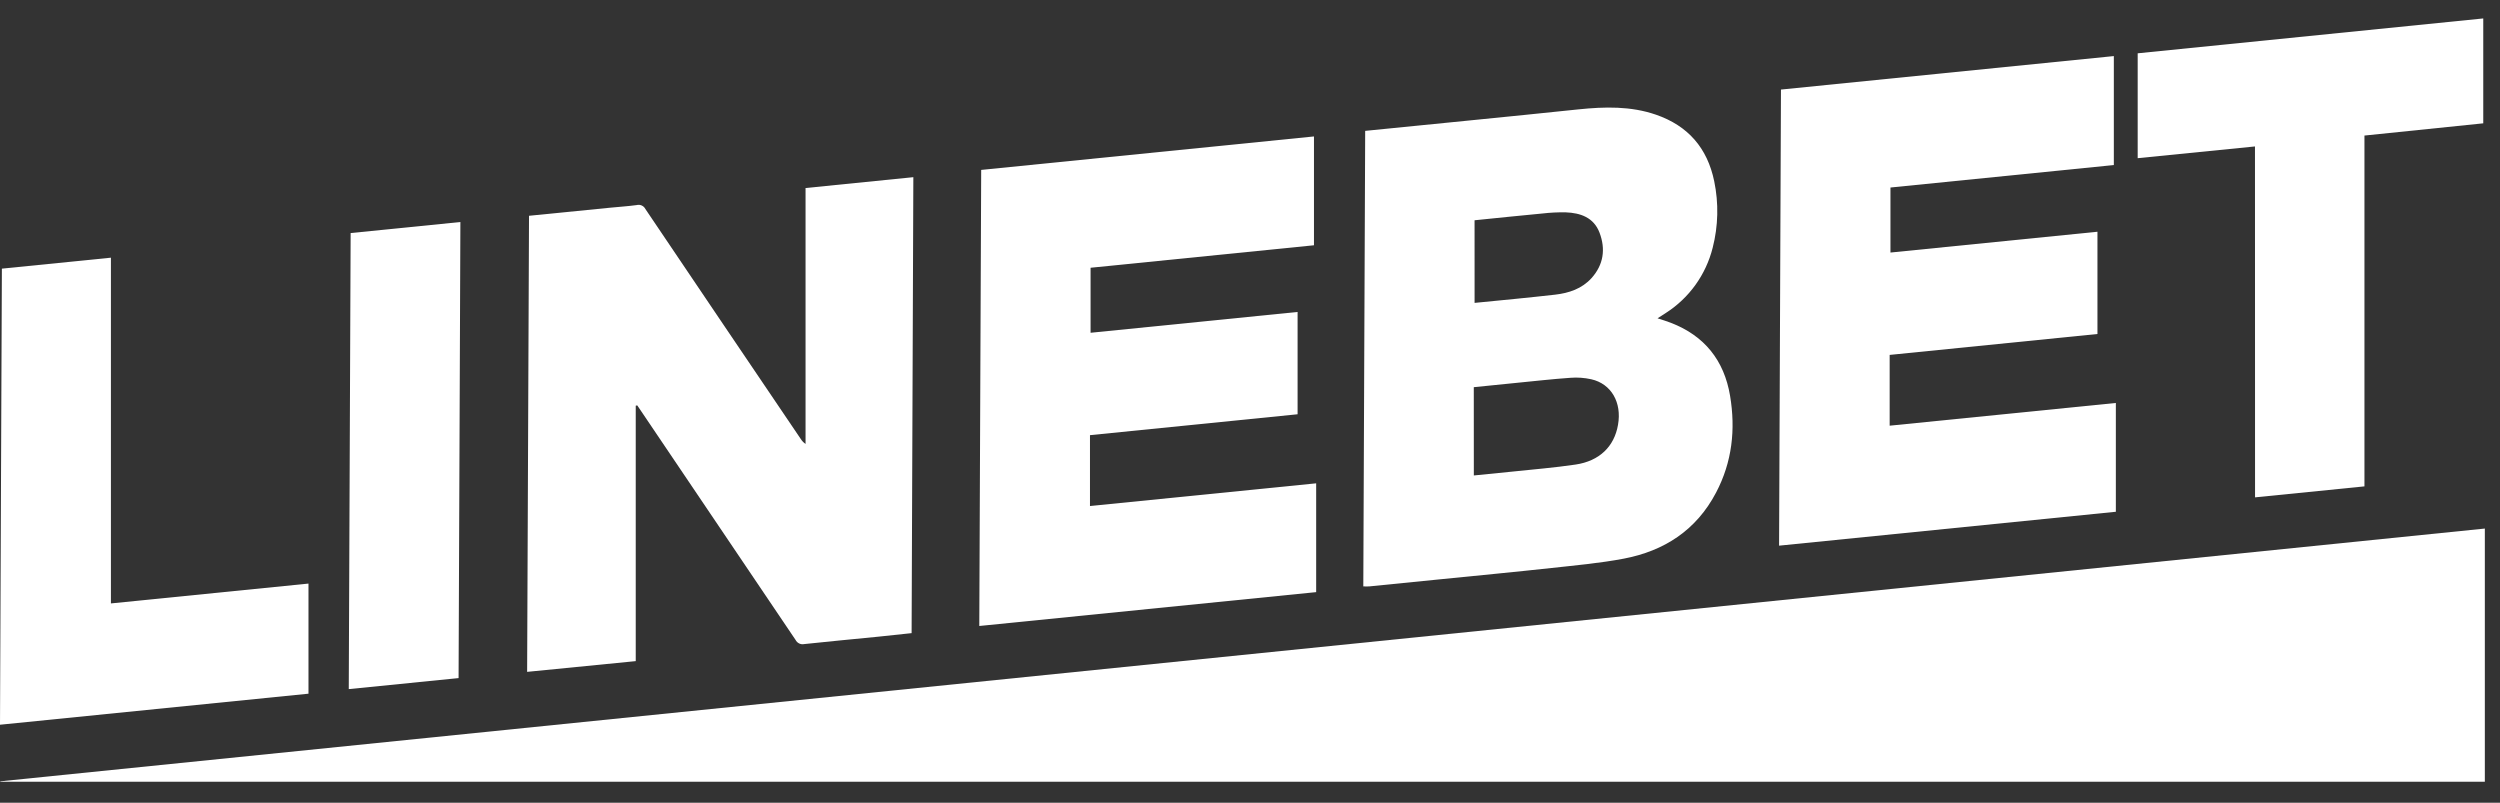 <svg width="109" height="35" viewBox="0 0 109 35" fill="none" xmlns="http://www.w3.org/2000/svg">
<rect x="0" y="0" width="109" height="35" fill="#333333" stroke="none"/>
<g clip-path="url(#clip0_478_2282)">
<path d="M108.339 23.045V34.085H0.014V34.065L108.339 23.045Z" fill="white"/>
<path d="M59.522 5.706C61.064 5.552 62.582 5.402 64.099 5.249C65.675 5.093 67.251 4.933 68.826 4.768C69.965 4.651 71.101 4.62 72.205 5.002C73.593 5.483 74.441 6.448 74.74 7.903C74.939 8.861 74.916 9.853 74.673 10.801C74.378 11.978 73.647 12.995 72.632 13.644C72.522 13.718 72.411 13.787 72.269 13.878C72.484 13.949 72.673 14.005 72.857 14.077C74.313 14.641 75.171 15.708 75.431 17.255C75.677 18.726 75.522 20.143 74.821 21.476C73.958 23.12 72.556 24.023 70.793 24.358C69.752 24.555 68.687 24.65 67.631 24.766C66.04 24.94 64.446 25.091 62.854 25.251C61.803 25.358 60.753 25.463 59.702 25.567C59.622 25.575 59.54 25.567 59.44 25.567C59.467 18.953 59.494 12.341 59.522 5.706ZM64.259 20.73C64.819 20.674 65.368 20.622 65.917 20.564C66.843 20.466 67.768 20.392 68.694 20.255C69.735 20.101 70.382 19.47 70.545 18.524C70.719 17.551 70.253 16.733 69.379 16.536C69.081 16.47 68.776 16.448 68.472 16.472C67.683 16.527 66.896 16.617 66.108 16.694L64.257 16.881L64.259 20.73ZM64.292 13.206C65.476 13.089 66.642 12.98 67.805 12.847C68.404 12.778 68.971 12.591 69.393 12.123C69.916 11.539 70.011 10.859 69.74 10.146C69.488 9.481 68.908 9.283 68.265 9.258C67.927 9.252 67.589 9.269 67.253 9.308C66.27 9.4 65.286 9.503 64.291 9.604L64.292 13.206Z" fill="white"/>
<path d="M27.718 28.825L22.983 29.293C23.011 22.652 23.038 16.024 23.065 9.408L26.579 9.058C26.973 9.018 27.37 8.995 27.761 8.941C27.834 8.922 27.911 8.928 27.98 8.96C28.049 8.991 28.105 9.045 28.139 9.113C30.393 12.457 32.651 15.799 34.913 19.139C34.967 19.225 35.038 19.299 35.122 19.355V8.198L39.822 7.725C39.797 14.355 39.771 20.982 39.746 27.605C39.251 27.658 38.769 27.712 38.288 27.76C37.213 27.867 36.137 27.967 35.063 28.082C34.989 28.098 34.912 28.088 34.844 28.055C34.776 28.022 34.721 27.967 34.686 27.899C32.437 24.56 30.185 21.224 27.93 17.89L27.783 17.674L27.718 17.689V28.825Z" fill="white"/>
<path d="M92.163 2.445V7.196L82.424 8.176V11.011L91.449 10.104V14.562L82.389 15.474V18.56L92.251 17.569V22.313L77.568 23.791C77.596 17.151 77.623 10.534 77.65 3.905L92.163 2.445Z" fill="white"/>
<path d="M47.549 11.674V14.509L56.575 13.601V18.062L47.523 18.973V22.063L57.385 21.073V25.817L42.697 27.293C42.724 20.653 42.752 14.042 42.78 7.408L57.289 5.949V10.694L47.549 11.674Z" fill="white"/>
<path d="M98.317 6.385L93.203 6.897V2.324L108.27 0.804V5.377L103.09 5.91V21.206L98.32 21.685L98.317 6.385Z" fill="white"/>
<path d="M-0 31.598C0.028 24.953 0.054 18.343 0.082 11.713L4.836 11.235V26.309L13.45 25.444V30.245L-0 31.598Z" fill="white"/>
<path d="M19.994 29.565L15.206 30.045C15.234 23.412 15.261 16.799 15.288 10.161L20.073 9.68C20.046 16.316 20.021 22.93 19.994 29.565Z" fill="white"/>
</g>
<defs>
<clipPath id="clip0_478_2282">
<rect width="108.406" height="33.611" fill="white" transform="translate(-0 0.809)"/>
</clipPath>
</defs>
</svg>
